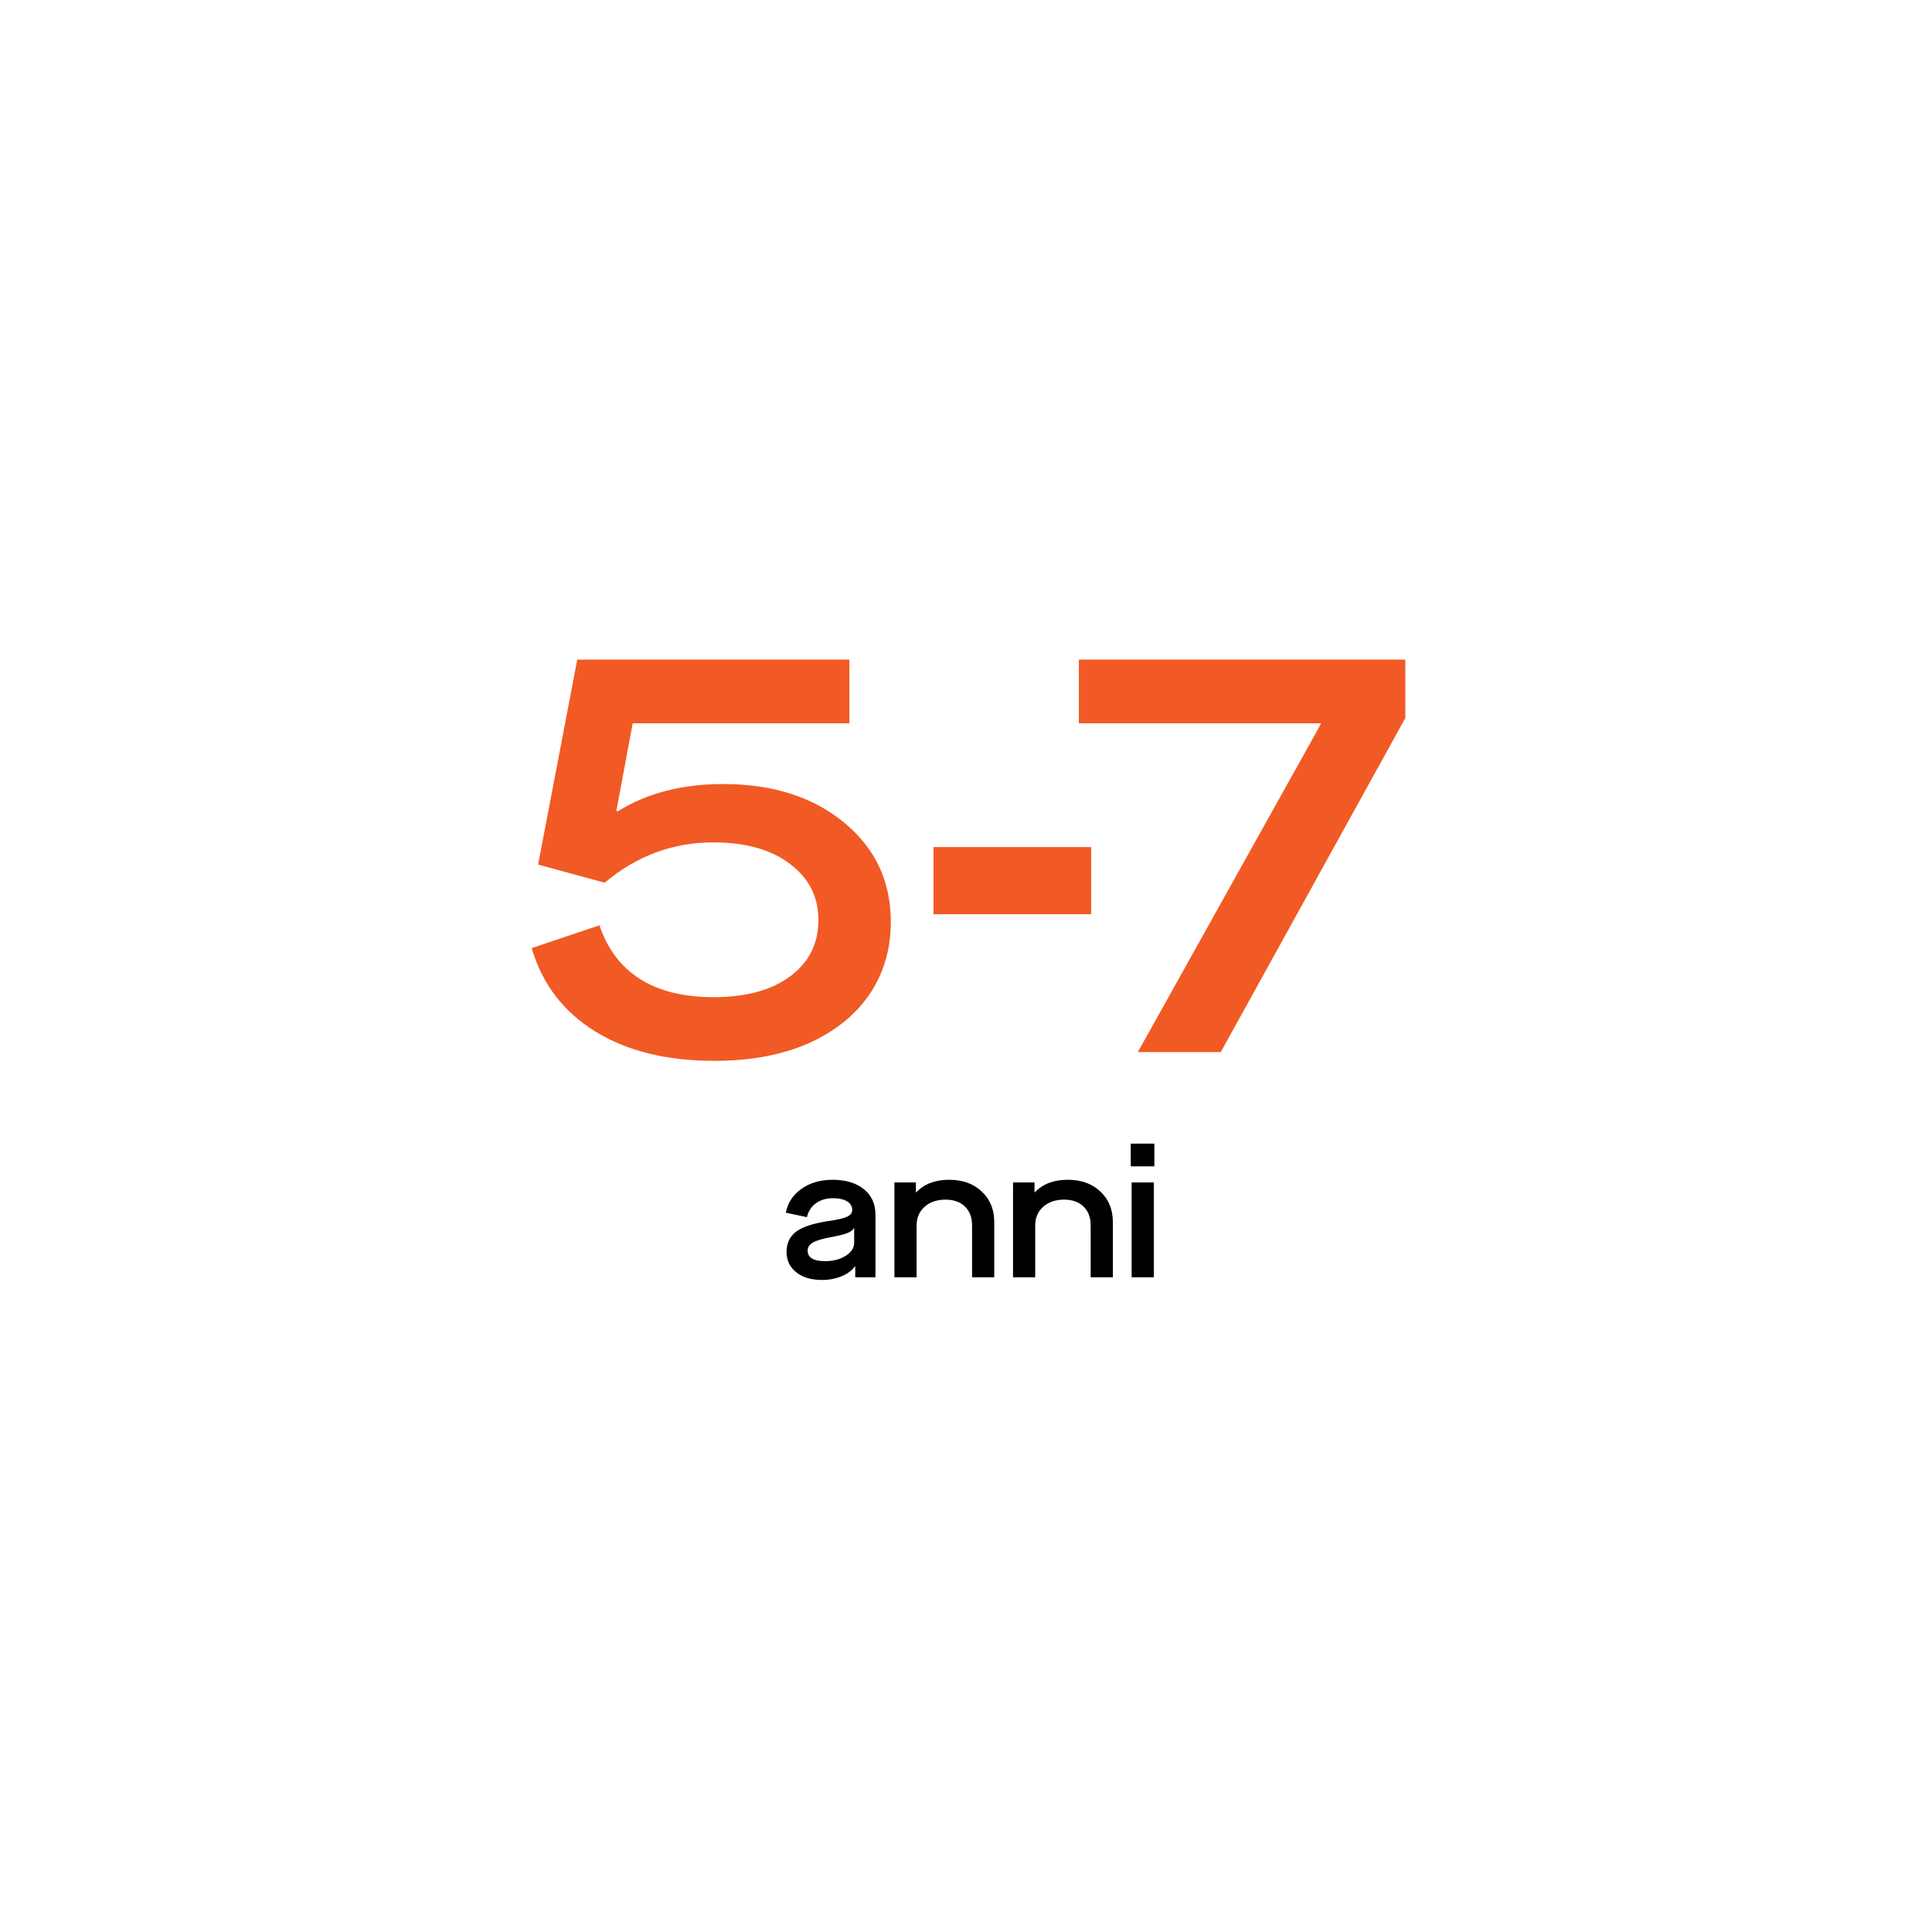 <?xml version="1.0" encoding="UTF-8"?> <svg xmlns="http://www.w3.org/2000/svg" id="Layer_1" data-name="Layer 1" version="1.1" viewBox="0 0 1080 1080"><defs><style> .cls-1 { fill: #000; } .cls-1, .cls-2 { stroke-width: 0px; } .cls-2 { fill: #f15a24; } </style></defs><g><path class="cls-2" d="M399.06,593c-26.56,0-48.7-5.49-66.43-16.49-17.74-10.99-29.55-26.49-35.42-46.52l37.87-12.73c9.14,26.77,30.47,40.16,63.99,40.16,18.06,0,32.32-3.92,42.77-11.75,10.45-7.83,15.67-18.28,15.67-31.34s-5.28-23.29-15.83-31.34c-10.56-8.05-24.87-12.08-42.93-12.08-22.64,0-42.88,7.51-60.72,22.53l-37.22-10.12,21.87-114.59h152.13v35.59h-121.12l-9.14,48.97.65.33c16.32-10.23,36.02-15.34,59.09-15.34,27.64,0,50.16,7.18,67.58,21.55,17.41,14.36,26.12,32.86,26.12,55.5s-8.98,42.33-26.93,56.48c-17.96,14.15-41.95,21.22-71.99,21.22Z"></path><path class="cls-2" d="M521.81,511.06v-37.54h88.14v37.54h-88.14Z"></path><path class="cls-2" d="M636.07,588.1l102.18-183.14v-.65h-135.15v-35.59h182.49v32.65l-103.16,186.74h-46.36Z"></path></g><g><path class="cls-1" d="M459.39,715.5c-5.93,0-10.7-1.43-14.3-4.3-3.6-2.87-5.4-6.67-5.4-11.4s1.78-8.63,5.35-11.3c3.57-2.67,9.55-4.63,17.95-5.9,5.13-.73,8.65-1.55,10.55-2.45,1.9-.9,2.85-2.15,2.85-3.75,0-2.07-.97-3.68-2.9-4.85-1.93-1.17-4.53-1.75-7.8-1.75-3.8,0-7,.95-9.6,2.85-2.6,1.9-4.27,4.48-5,7.75l-11.8-2.5c1.07-5.53,3.98-9.98,8.75-13.35,4.77-3.37,10.55-5.05,17.35-5.05,7.33,0,13.17,1.75,17.5,5.25,4.33,3.5,6.5,8.25,6.5,14.25v35h-11.3v-6.1h-.2c-1.67,2.33-4.15,4.18-7.45,5.55-3.3,1.37-6.98,2.05-11.05,2.05ZM461.29,705c4.47,0,8.28-1,11.45-3,3.17-2,4.75-4.43,4.75-7.3v-8.1h-.2c-.67,1.13-1.92,2.05-3.75,2.75-1.83.7-4.72,1.42-8.65,2.15-4.87.87-8.32,1.87-10.35,3-2.03,1.13-3.05,2.67-3.05,4.6,0,3.93,3.27,5.9,9.8,5.9Z"></path><path class="cls-1" d="M499.99,714v-53h12v5.5h.2c4.47-4.67,10.57-7,18.3-7s13.63,2.18,18.3,6.55c4.67,4.37,7,10.05,7,17.05v30.9h-12.4v-29c0-4.47-1.33-7.98-4-10.55-2.67-2.57-6.3-3.85-10.9-3.85s-8.68,1.33-11.65,4c-2.97,2.67-4.45,6.17-4.45,10.5v28.9h-12.4Z"></path><path class="cls-1" d="M566.29,714v-53h12v5.5h.2c4.47-4.67,10.57-7,18.3-7s13.63,2.18,18.3,6.55c4.67,4.37,7,10.05,7,17.05v30.9h-12.4v-29c0-4.47-1.33-7.98-4-10.55-2.67-2.57-6.3-3.85-10.9-3.85s-8.68,1.33-11.65,4c-2.97,2.67-4.45,6.17-4.45,10.5v28.9h-12.4Z"></path><path class="cls-1" d="M632.09,652v-12.7h13.2v12.7h-13.2ZM632.59,714v-53h12.4v53h-12.4Z"></path></g></svg> 